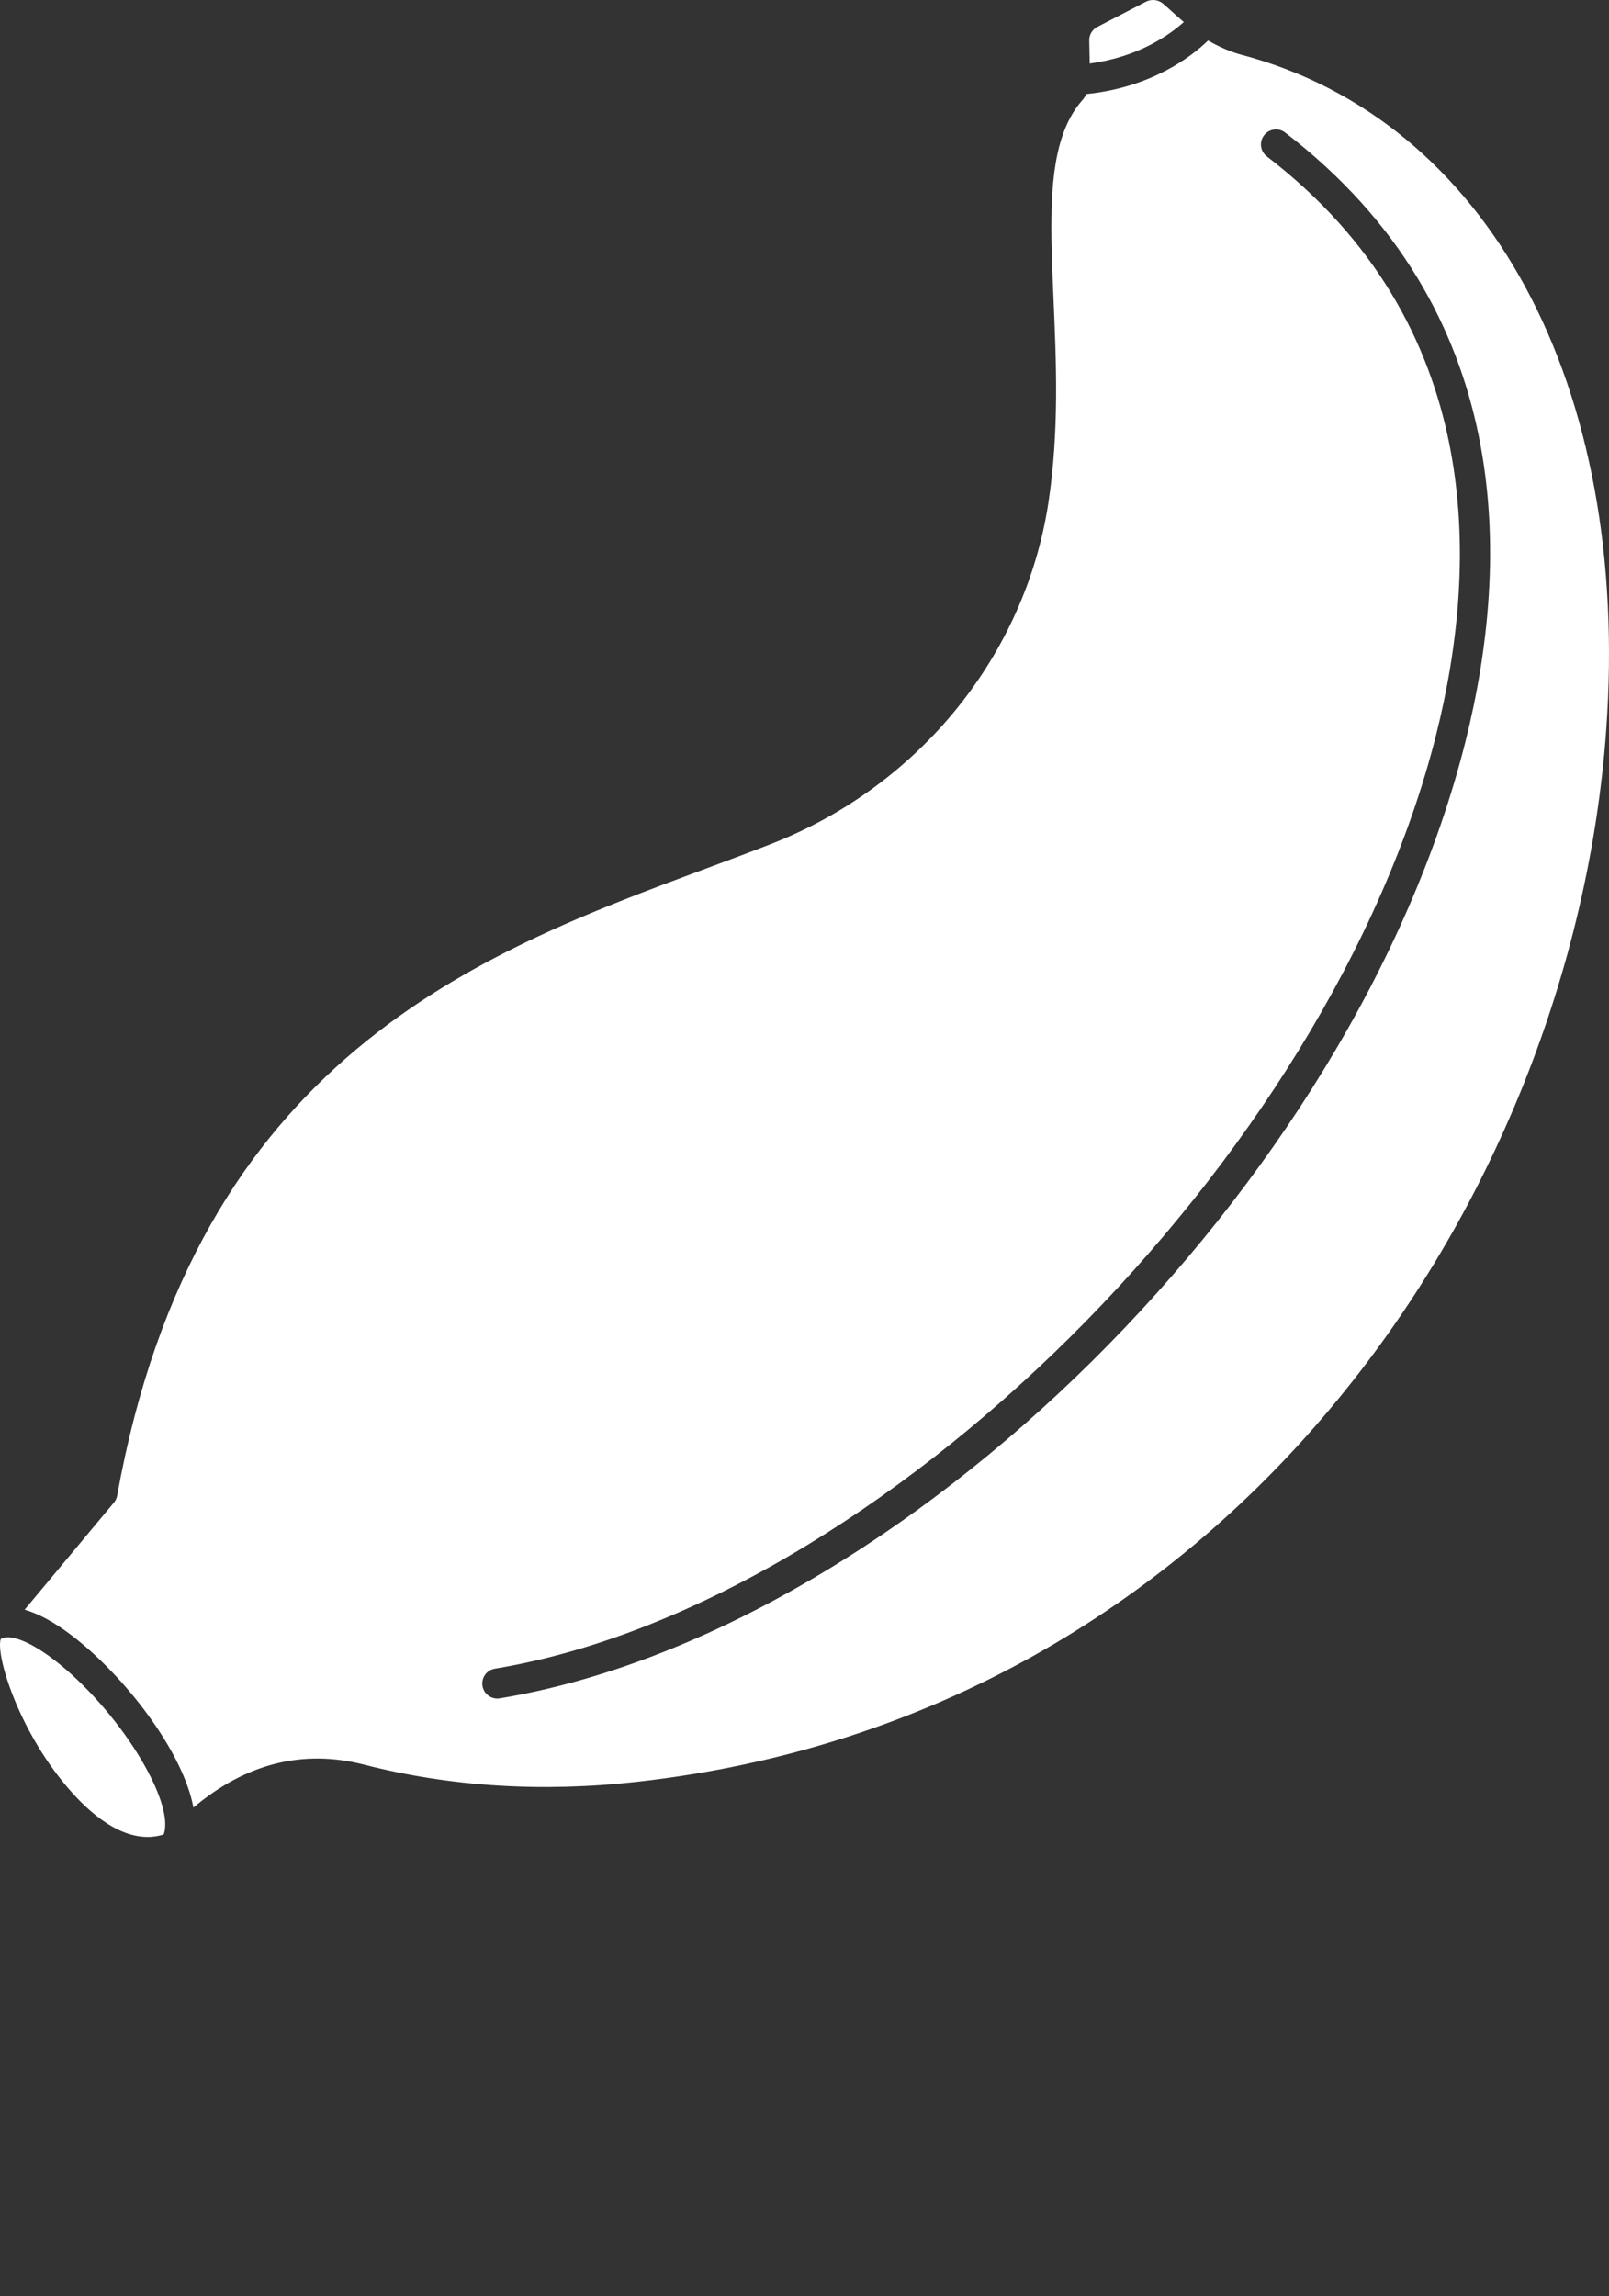 <svg xmlns="http://www.w3.org/2000/svg" xmlns:xlink="http://www.w3.org/1999/xlink" version="1.1" x="0px" y="0px" viewBox="0 0 106.974 152.645" style="enable-background:new 0 0 106.974 122.116;" xml:space="preserve"><rect x="0" y="0" width="106.974" height="152.645" fill="#333333" stroke="none"/><g><path fill="#fff" d="M78.703,1.465c-0.325-0.28-0.572-0.503-0.788-0.699c-0.196-0.177-0.375-0.34-0.596-0.528   c-0.311-0.265-0.771-0.313-1.142-0.121l-3.226,1.674c-0.336,0.175-0.54,0.516-0.532,0.891l0.03,1.541   C75.686,3.788,77.731,2.34,78.703,1.465z"/><path fill="#fff" d="M3.603,110.345c-1.619-1.244-3.013-1.775-3.56-1.377c-0.331,1.151,1.27,6.311,4.724,10.175   c1.531,1.714,3.804,3.538,6.116,2.806C11.667,119.772,7.865,113.621,3.603,110.345z"/><path fill="#fff" d="M82.482,3.626c-0.596-0.157-1.438-0.507-2.164-0.932c-1.13,1.092-3.774,3.114-8.086,3.559   c-0.076,0.144-0.164,0.283-0.275,0.409c-2.375,2.689-2.161,7.579-1.914,13.241c0.179,4.091,0.382,8.729-0.333,13.462   c-1.533,10.16-8.57,18.861-18.365,22.708c-1.403,0.551-2.878,1.099-4.404,1.666C31.836,63.349,13.036,70.331,7.789,99.426   c-0.03,0.17-0.105,0.33-0.216,0.463l-5.936,7.119c0.865,0.247,1.912,0.774,3.184,1.751c3.428,2.635,7.328,7.623,8.04,11.402   c3.478-2.929,7.281-3.893,11.341-2.854c5.718,1.468,11.831,1.853,18.167,1.141c39.269-4.398,62.129-38.477,64.416-69.866   C108.459,25.592,98.92,7.945,82.482,3.626z M97.432,49.288c-7.379,29.444-37.381,59.17-64.204,63.612   c-0.056,0.01-0.11,0.014-0.165,0.014c-0.48,0-0.904-0.347-0.985-0.837c-0.09-0.545,0.278-1.06,0.823-1.149   c25.675-4.253,55.508-33.864,62.591-62.126c2.852-11.379,3.211-27.278-11.267-38.404c-0.438-0.337-0.52-0.965-0.184-1.402   c0.336-0.438,0.965-0.521,1.402-0.184C100.782,20.598,100.429,37.329,97.432,49.288z"/></g></svg>
